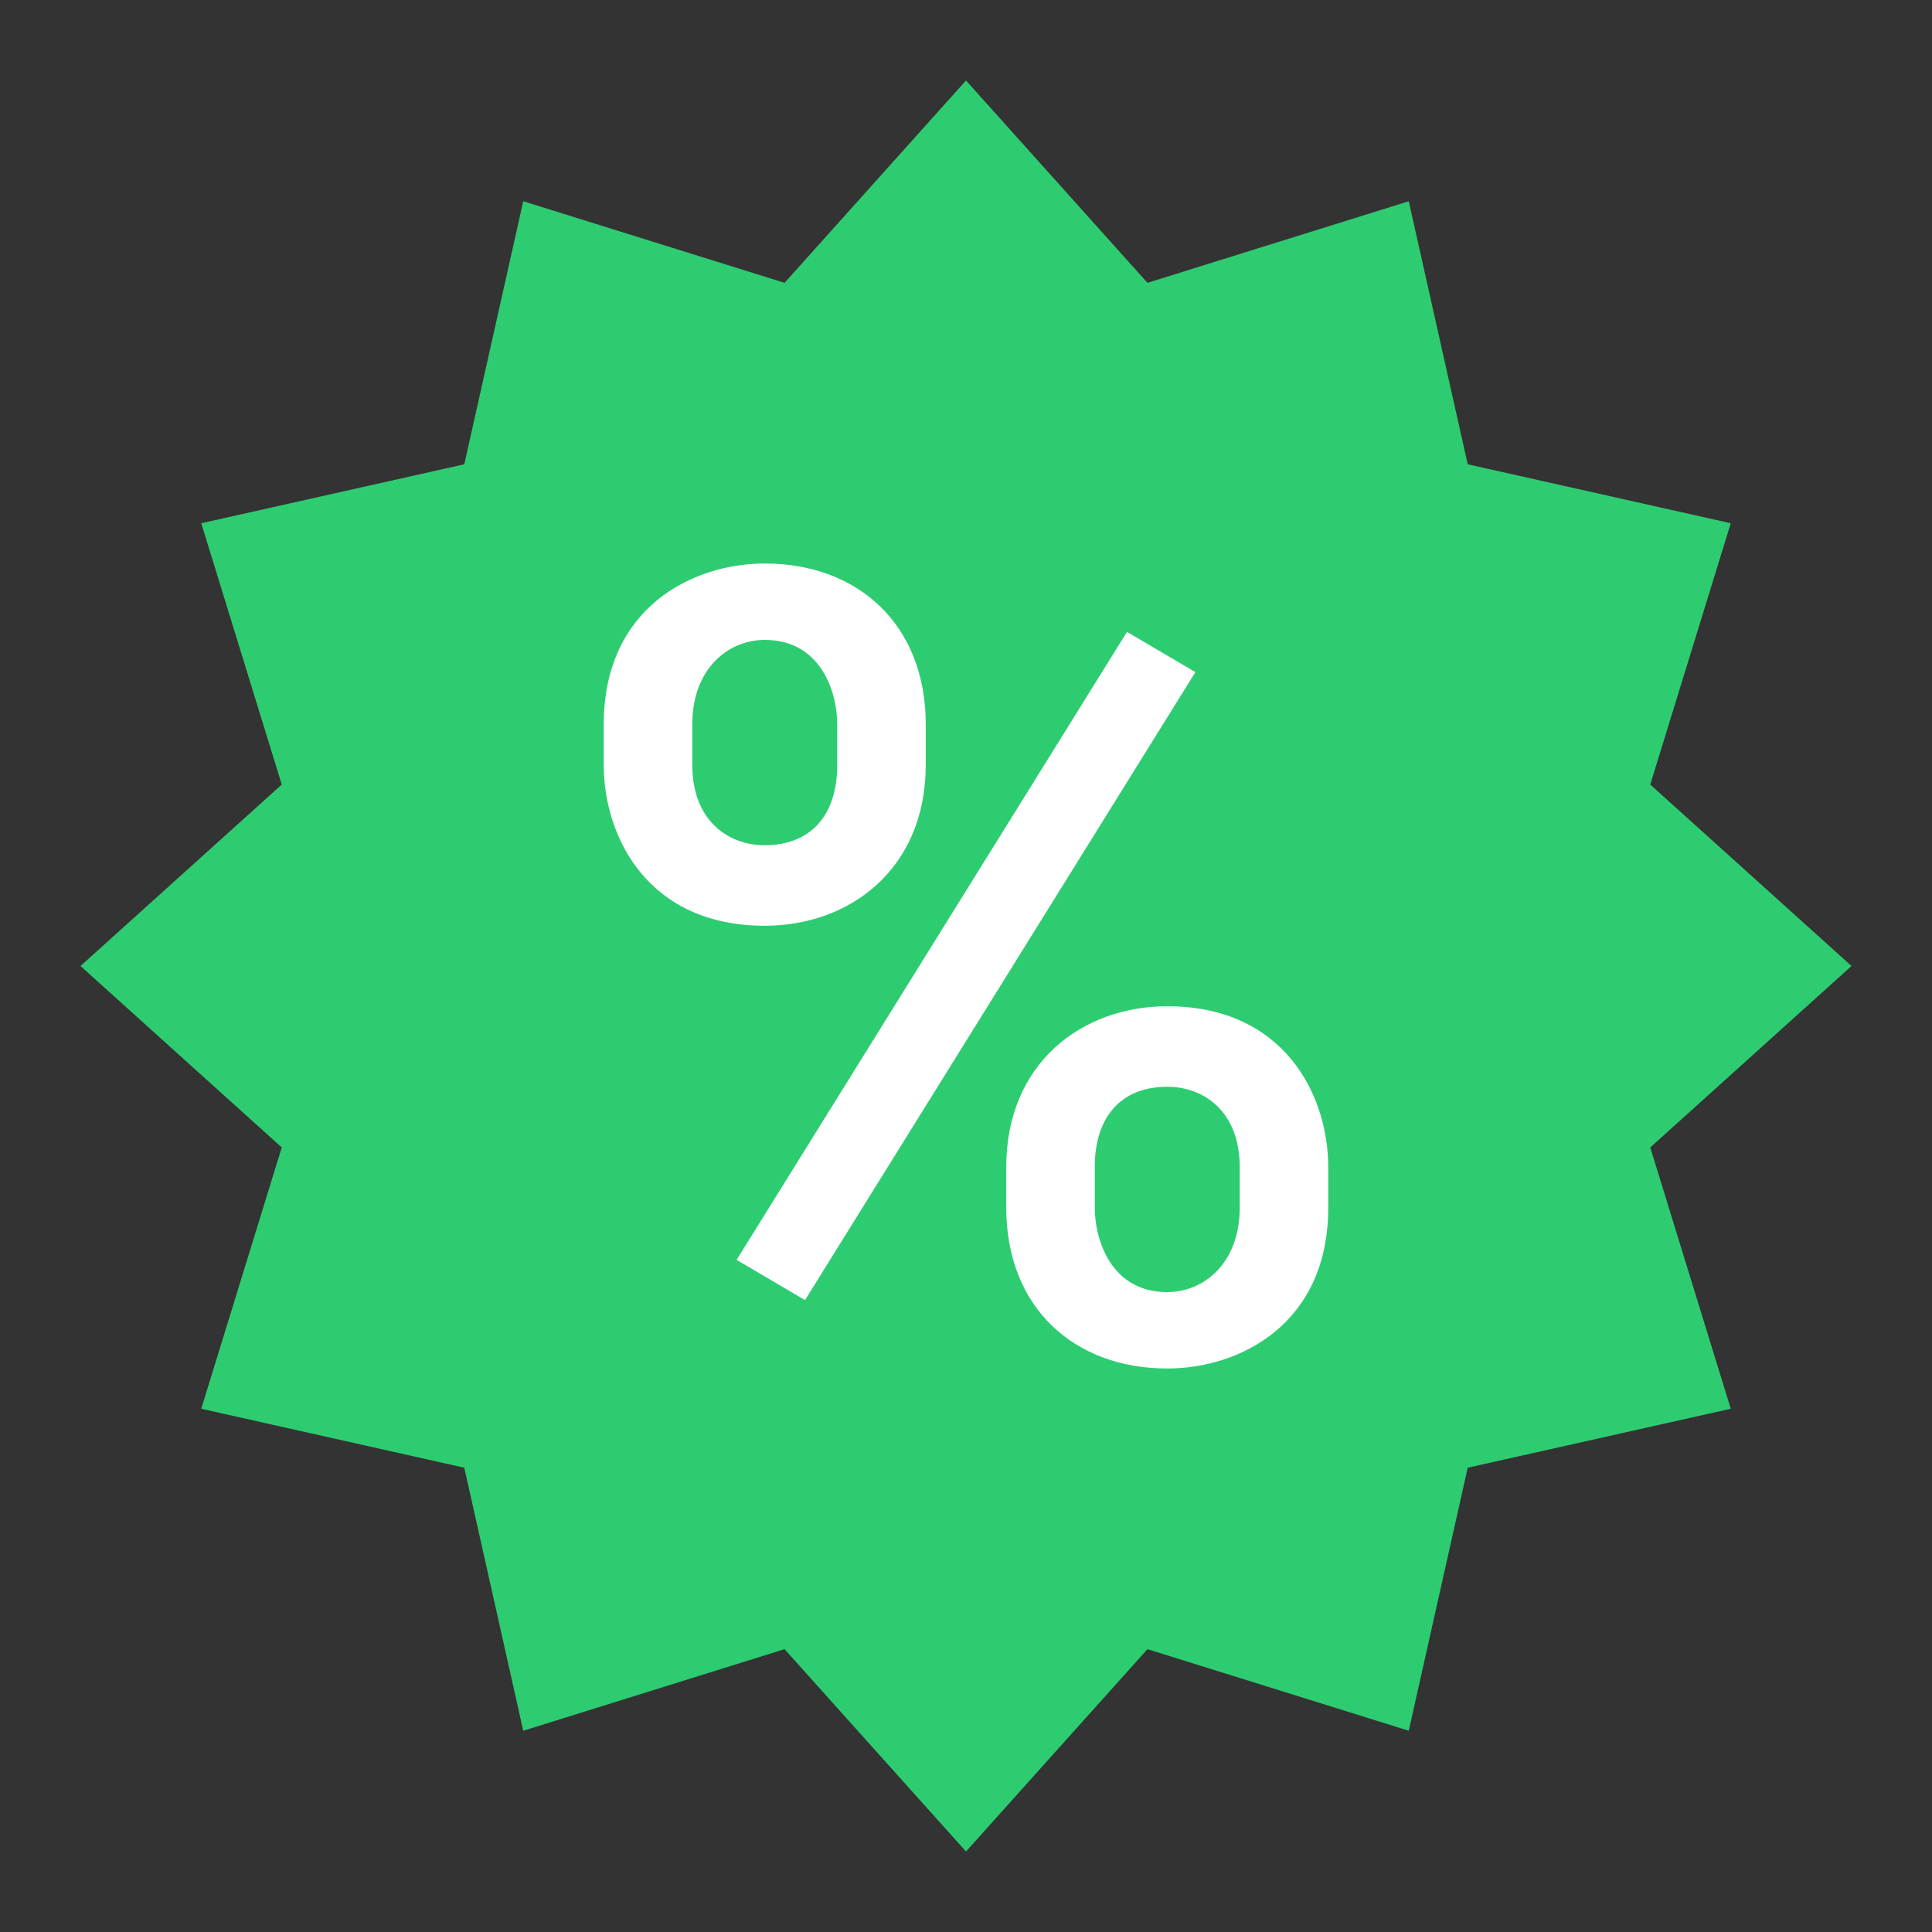 <?xml version="1.0" encoding="UTF-8"?>
<svg xmlns="http://www.w3.org/2000/svg" xmlns:xlink="http://www.w3.org/1999/xlink" viewBox="0 0 48 48" width="48px" height="48px">
    <rect x="0" y="0" width="48" height="48" fill="#333333" stroke="none"/>
    <g id="surface3073346">
        <path style=" stroke:none;fill-rule:nonzero;fill:rgb(18.039%,80%,44.314%);fill-opacity:1;" d="M 24 2 L 28.508 7.027 L 35 5 L 36.465 11.535 L 43 13 L 41 19.492 L 46 24 L 41 28.508 L 43 35 L 36.465 36.465 L 35 43 L 28.508 40.973 L 24 46 L 19.492 40.973 L 13 43 L 11.535 36.465 L 5 35 L 7 28.508 L 2 24 L 7 19.492 L 5 13 L 11.535 11.535 L 13 5 L 19.492 7.027 Z M 24 2 "/>
        <path style=" stroke:none;fill-rule:nonzero;fill:rgb(100%,100%,100%);fill-opacity:1;" d="M 20 32.301 L 18.301 31.301 L 28 15.699 L 29.699 16.699 Z M 19 14 C 17.199 14 15 15.102 15 18 L 15 19 C 15 20.801 16.102 23 19 23 C 21.102 23 23 21.602 23 19 L 23 18 C 23 15.5 21.301 14 19 14 Z M 20.801 19 C 20.801 20.301 20.102 21 19 21 C 18.102 21 17.199 20.398 17.199 19 L 17.199 18 C 17.199 16.602 18.102 15.898 19 15.898 C 20.398 15.898 20.801 17.199 20.801 18 Z M 29 34 C 30.801 34 33 32.898 33 30 L 33 29 C 33 27.199 31.898 25 29 25 C 26.898 25 25 26.398 25 29 L 25 30 C 25 32.5 26.699 34 29 34 Z M 27.199 29 C 27.199 27.699 27.898 27 29 27 C 29.898 27 30.801 27.602 30.801 29 L 30.801 30 C 30.801 31.398 29.898 32.102 29 32.102 C 27.602 32.102 27.199 30.801 27.199 30 Z M 27.199 29 "/>
    </g>
</svg>